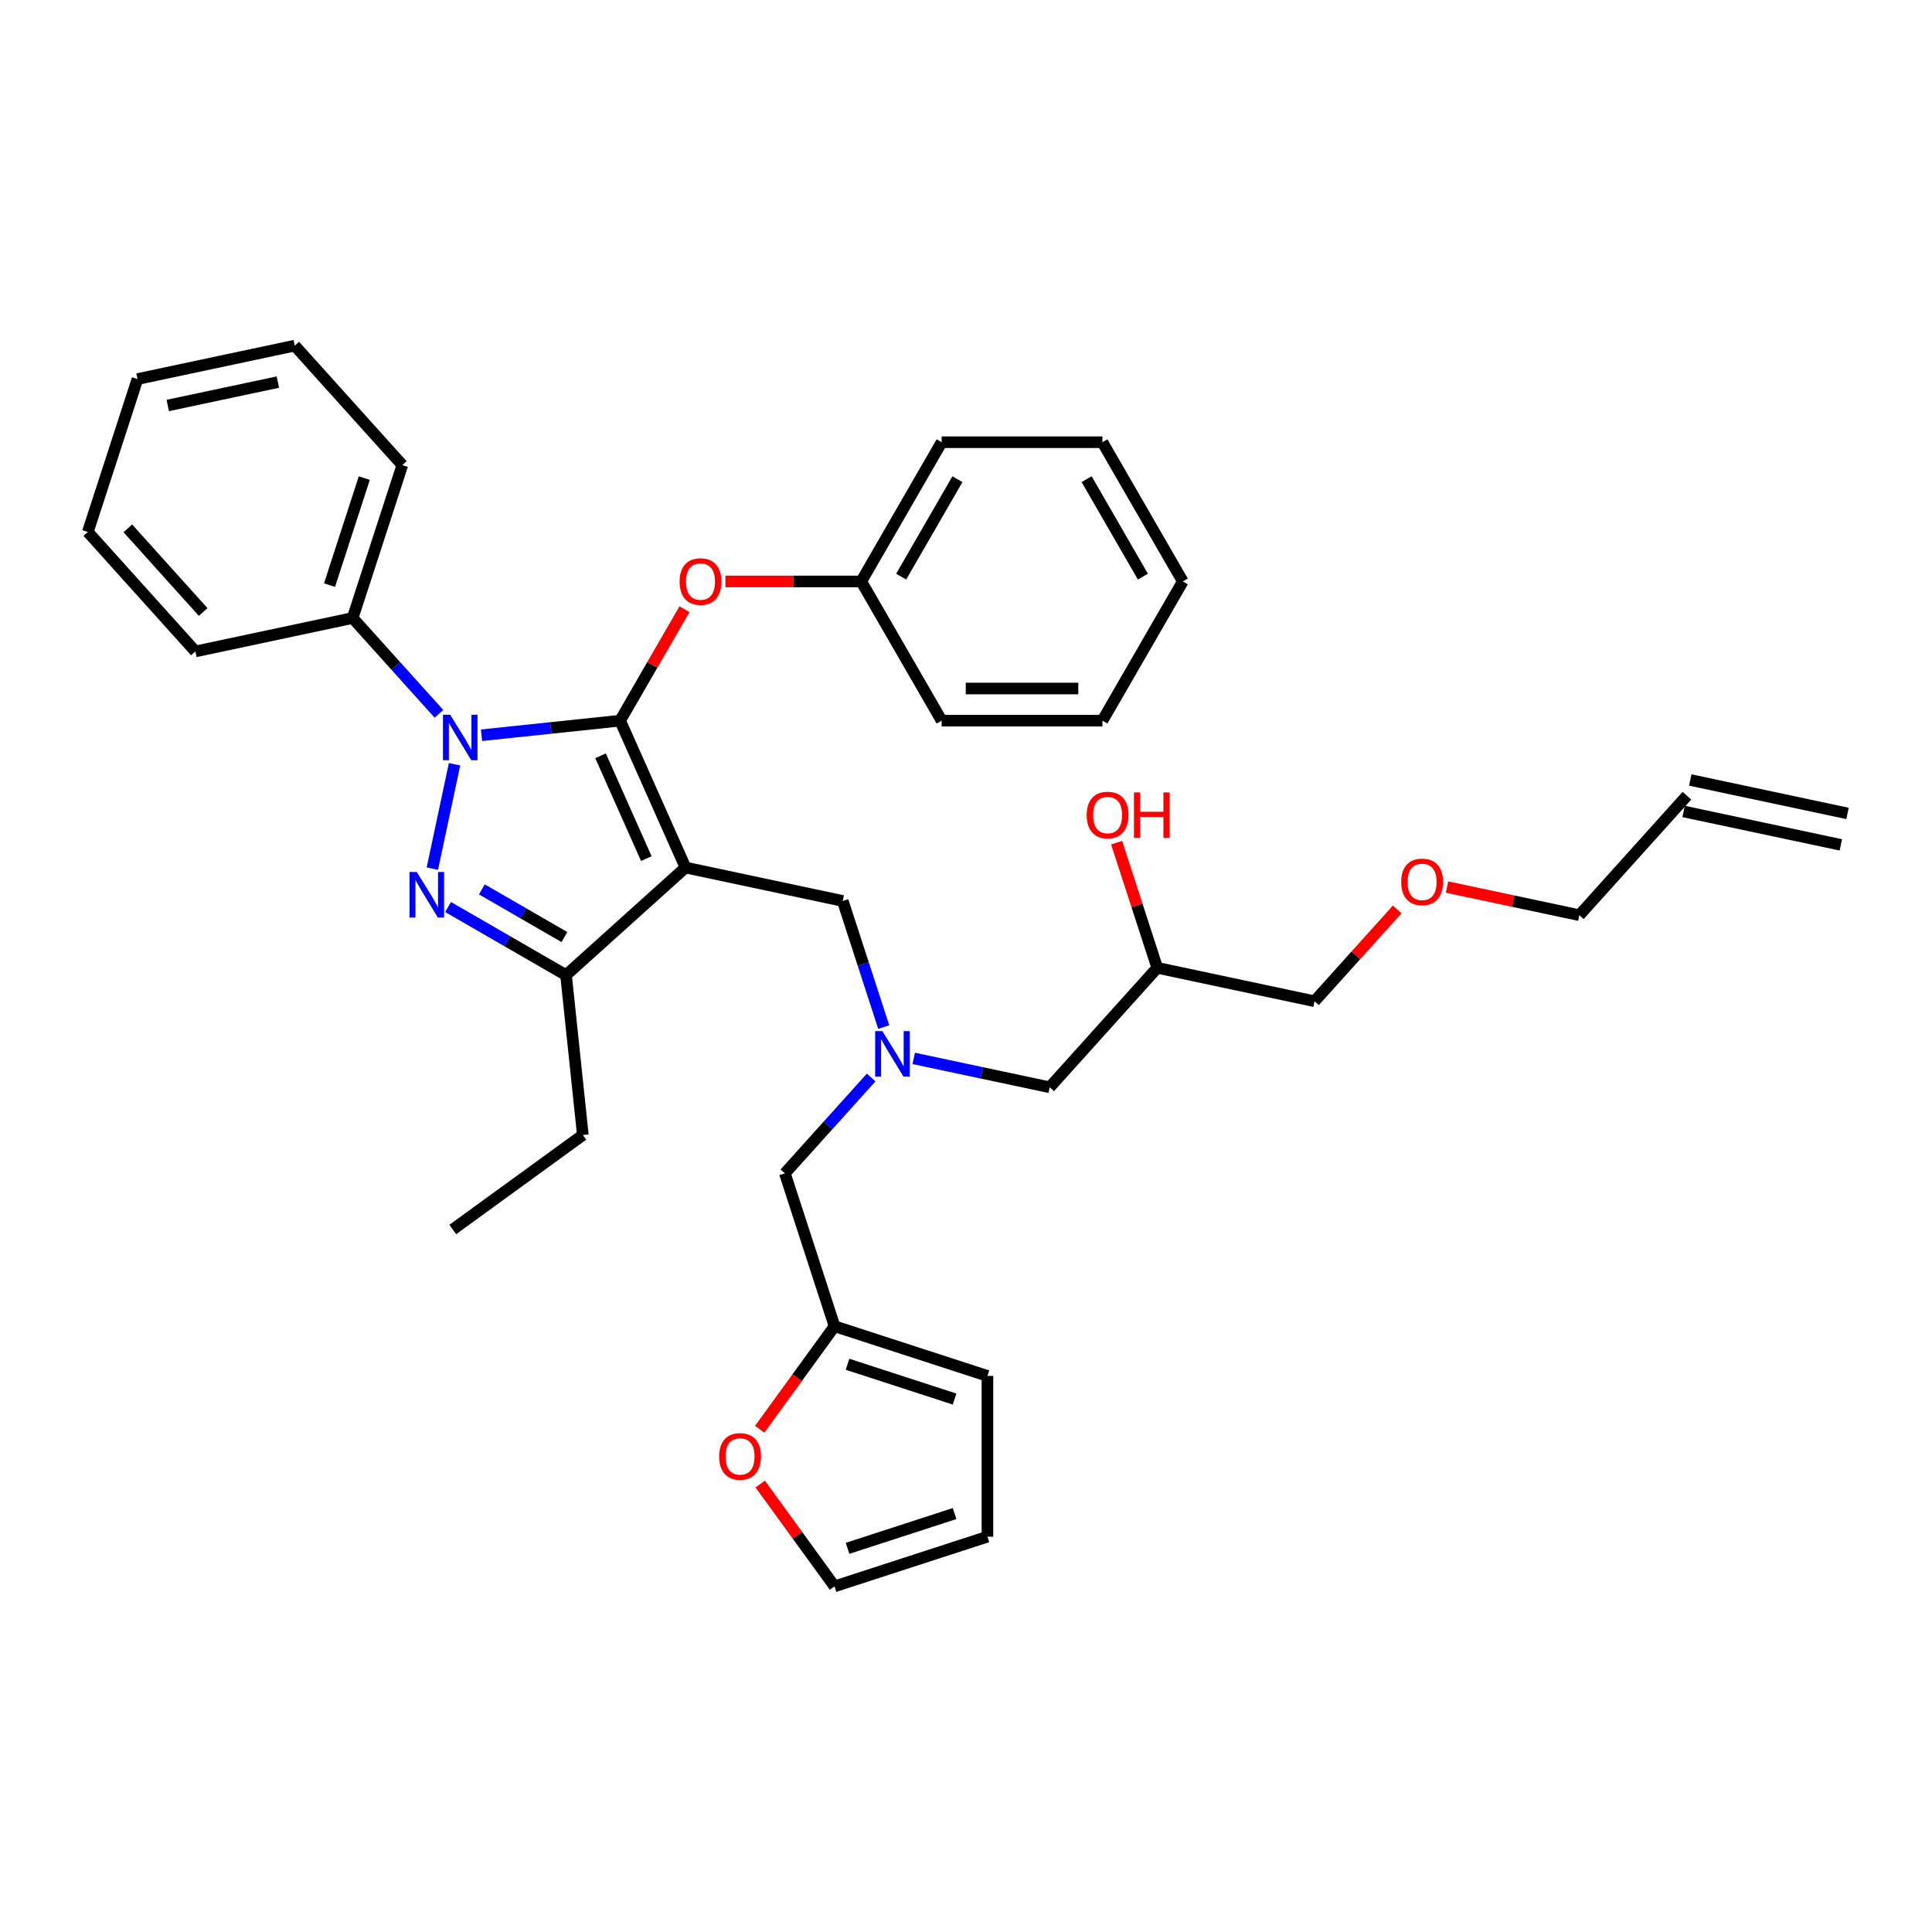 <?xml version='1.0' encoding='iso-8859-1'?>
<svg version='1.1' baseProfile='full'
              xmlns='http://www.w3.org/2000/svg'
                      xmlns:rdkit='http://www.rdkit.org/xml'
                      xmlns:xlink='http://www.w3.org/1999/xlink'
                  xml:space='preserve'
width='1000px' height='1000px' viewBox='0 0 1000 1000'>
<!-- END OF HEADER -->
<rect style='opacity:1.0;fill:#FFFFFF;stroke:none' width='1000' height='1000' x='0' y='0'> </rect>
<path class='bond-0' d='M 450.906,557.716 L 428.575,582.518' style='fill:none;fill-rule:evenodd;stroke:#0000FF;stroke-width:6px;stroke-linecap:butt;stroke-linejoin:miter;stroke-opacity:1' />
<path class='bond-0' d='M 428.575,582.518 L 406.243,607.32' style='fill:none;fill-rule:evenodd;stroke:#000000;stroke-width:6px;stroke-linecap:butt;stroke-linejoin:miter;stroke-opacity:1' />
<path class='bond-1' d='M 472.941,547.822 L 508.13,555.302' style='fill:none;fill-rule:evenodd;stroke:#0000FF;stroke-width:6px;stroke-linecap:butt;stroke-linejoin:miter;stroke-opacity:1' />
<path class='bond-1' d='M 508.13,555.302 L 543.319,562.781' style='fill:none;fill-rule:evenodd;stroke:#000000;stroke-width:6px;stroke-linecap:butt;stroke-linejoin:miter;stroke-opacity:1' />
<path class='bond-2' d='M 457.419,531.617 L 446.814,498.978' style='fill:none;fill-rule:evenodd;stroke:#0000FF;stroke-width:6px;stroke-linecap:butt;stroke-linejoin:miter;stroke-opacity:1' />
<path class='bond-2' d='M 446.814,498.978 L 436.209,466.339' style='fill:none;fill-rule:evenodd;stroke:#000000;stroke-width:6px;stroke-linecap:butt;stroke-linejoin:miter;stroke-opacity:1' />
<path class='bond-3' d='M 543.319,562.781 L 598.999,500.942' style='fill:none;fill-rule:evenodd;stroke:#000000;stroke-width:6px;stroke-linecap:butt;stroke-linejoin:miter;stroke-opacity:1' />
<path class='bond-4' d='M 598.999,500.942 L 588.475,468.553' style='fill:none;fill-rule:evenodd;stroke:#000000;stroke-width:6px;stroke-linecap:butt;stroke-linejoin:miter;stroke-opacity:1' />
<path class='bond-4' d='M 588.475,468.553 L 577.952,436.164' style='fill:none;fill-rule:evenodd;stroke:#FF0000;stroke-width:6px;stroke-linecap:butt;stroke-linejoin:miter;stroke-opacity:1' />
<path class='bond-5' d='M 598.999,500.942 L 680.394,518.243' style='fill:none;fill-rule:evenodd;stroke:#000000;stroke-width:6px;stroke-linecap:butt;stroke-linejoin:miter;stroke-opacity:1' />
<path class='bond-6' d='M 680.394,518.243 L 701.785,494.485' style='fill:none;fill-rule:evenodd;stroke:#000000;stroke-width:6px;stroke-linecap:butt;stroke-linejoin:miter;stroke-opacity:1' />
<path class='bond-6' d='M 701.785,494.485 L 723.177,470.728' style='fill:none;fill-rule:evenodd;stroke:#FF0000;stroke-width:6px;stroke-linecap:butt;stroke-linejoin:miter;stroke-opacity:1' />
<path class='bond-7' d='M 748.973,459.145 L 783.221,466.424' style='fill:none;fill-rule:evenodd;stroke:#FF0000;stroke-width:6px;stroke-linecap:butt;stroke-linejoin:miter;stroke-opacity:1' />
<path class='bond-7' d='M 783.221,466.424 L 817.47,473.704' style='fill:none;fill-rule:evenodd;stroke:#000000;stroke-width:6px;stroke-linecap:butt;stroke-linejoin:miter;stroke-opacity:1' />
<path class='bond-8' d='M 817.47,473.704 L 873.15,411.864' style='fill:none;fill-rule:evenodd;stroke:#000000;stroke-width:6px;stroke-linecap:butt;stroke-linejoin:miter;stroke-opacity:1' />
<path class='bond-9' d='M 436.209,466.339 L 354.814,449.038' style='fill:none;fill-rule:evenodd;stroke:#000000;stroke-width:6px;stroke-linecap:butt;stroke-linejoin:miter;stroke-opacity:1' />
<path class='bond-10' d='M 249.228,380.559 L 285.098,376.789' style='fill:none;fill-rule:evenodd;stroke:#0000FF;stroke-width:6px;stroke-linecap:butt;stroke-linejoin:miter;stroke-opacity:1' />
<path class='bond-10' d='M 285.098,376.789 L 320.968,373.019' style='fill:none;fill-rule:evenodd;stroke:#000000;stroke-width:6px;stroke-linecap:butt;stroke-linejoin:miter;stroke-opacity:1' />
<path class='bond-11' d='M 235.264,395.581 L 223.781,449.603' style='fill:none;fill-rule:evenodd;stroke:#0000FF;stroke-width:6px;stroke-linecap:butt;stroke-linejoin:miter;stroke-opacity:1' />
<path class='bond-12' d='M 227.193,369.481 L 204.862,344.68' style='fill:none;fill-rule:evenodd;stroke:#0000FF;stroke-width:6px;stroke-linecap:butt;stroke-linejoin:miter;stroke-opacity:1' />
<path class='bond-12' d='M 204.862,344.68 L 182.53,319.878' style='fill:none;fill-rule:evenodd;stroke:#000000;stroke-width:6px;stroke-linecap:butt;stroke-linejoin:miter;stroke-opacity:1' />
<path class='bond-13' d='M 320.968,373.019 L 337.626,344.168' style='fill:none;fill-rule:evenodd;stroke:#000000;stroke-width:6px;stroke-linecap:butt;stroke-linejoin:miter;stroke-opacity:1' />
<path class='bond-13' d='M 337.626,344.168 L 354.283,315.317' style='fill:none;fill-rule:evenodd;stroke:#FF0000;stroke-width:6px;stroke-linecap:butt;stroke-linejoin:miter;stroke-opacity:1' />
<path class='bond-14' d='M 320.968,373.019 L 354.814,449.038' style='fill:none;fill-rule:evenodd;stroke:#000000;stroke-width:6px;stroke-linecap:butt;stroke-linejoin:miter;stroke-opacity:1' />
<path class='bond-14' d='M 310.841,391.191 L 334.534,444.405' style='fill:none;fill-rule:evenodd;stroke:#000000;stroke-width:6px;stroke-linecap:butt;stroke-linejoin:miter;stroke-opacity:1' />
<path class='bond-15' d='M 354.814,449.038 L 292.975,504.719' style='fill:none;fill-rule:evenodd;stroke:#000000;stroke-width:6px;stroke-linecap:butt;stroke-linejoin:miter;stroke-opacity:1' />
<path class='bond-16' d='M 292.975,504.719 L 301.673,587.477' style='fill:none;fill-rule:evenodd;stroke:#000000;stroke-width:6px;stroke-linecap:butt;stroke-linejoin:miter;stroke-opacity:1' />
<path class='bond-17' d='M 292.975,504.719 L 262.451,487.096' style='fill:none;fill-rule:evenodd;stroke:#000000;stroke-width:6px;stroke-linecap:butt;stroke-linejoin:miter;stroke-opacity:1' />
<path class='bond-17' d='M 262.451,487.096 L 231.927,469.473' style='fill:none;fill-rule:evenodd;stroke:#0000FF;stroke-width:6px;stroke-linecap:butt;stroke-linejoin:miter;stroke-opacity:1' />
<path class='bond-17' d='M 292.139,485.019 L 270.772,472.683' style='fill:none;fill-rule:evenodd;stroke:#000000;stroke-width:6px;stroke-linecap:butt;stroke-linejoin:miter;stroke-opacity:1' />
<path class='bond-17' d='M 270.772,472.683 L 249.406,460.347' style='fill:none;fill-rule:evenodd;stroke:#0000FF;stroke-width:6px;stroke-linecap:butt;stroke-linejoin:miter;stroke-opacity:1' />
<path class='bond-18' d='M 431.957,686.46 L 412.586,713.123' style='fill:none;fill-rule:evenodd;stroke:#000000;stroke-width:6px;stroke-linecap:butt;stroke-linejoin:miter;stroke-opacity:1' />
<path class='bond-18' d='M 412.586,713.123 L 393.215,739.785' style='fill:none;fill-rule:evenodd;stroke:#FF0000;stroke-width:6px;stroke-linecap:butt;stroke-linejoin:miter;stroke-opacity:1' />
<path class='bond-19' d='M 431.957,686.46 L 511.098,712.175' style='fill:none;fill-rule:evenodd;stroke:#000000;stroke-width:6px;stroke-linecap:butt;stroke-linejoin:miter;stroke-opacity:1' />
<path class='bond-19' d='M 438.686,706.146 L 494.084,724.146' style='fill:none;fill-rule:evenodd;stroke:#000000;stroke-width:6px;stroke-linecap:butt;stroke-linejoin:miter;stroke-opacity:1' />
<path class='bond-20' d='M 431.957,686.46 L 406.243,607.32' style='fill:none;fill-rule:evenodd;stroke:#000000;stroke-width:6px;stroke-linecap:butt;stroke-linejoin:miter;stroke-opacity:1' />
<path class='bond-21' d='M 393.481,768.144 L 412.719,794.623' style='fill:none;fill-rule:evenodd;stroke:#FF0000;stroke-width:6px;stroke-linecap:butt;stroke-linejoin:miter;stroke-opacity:1' />
<path class='bond-21' d='M 412.719,794.623 L 431.957,821.102' style='fill:none;fill-rule:evenodd;stroke:#000000;stroke-width:6px;stroke-linecap:butt;stroke-linejoin:miter;stroke-opacity:1' />
<path class='bond-22' d='M 511.098,712.175 L 511.098,795.388' style='fill:none;fill-rule:evenodd;stroke:#000000;stroke-width:6px;stroke-linecap:butt;stroke-linejoin:miter;stroke-opacity:1' />
<path class='bond-23' d='M 431.957,821.102 L 511.098,795.388' style='fill:none;fill-rule:evenodd;stroke:#000000;stroke-width:6px;stroke-linecap:butt;stroke-linejoin:miter;stroke-opacity:1' />
<path class='bond-23' d='M 438.686,801.417 L 494.084,783.417' style='fill:none;fill-rule:evenodd;stroke:#000000;stroke-width:6px;stroke-linecap:butt;stroke-linejoin:miter;stroke-opacity:1' />
<path class='bond-24' d='M 375.473,300.954 L 410.631,300.954' style='fill:none;fill-rule:evenodd;stroke:#FF0000;stroke-width:6px;stroke-linecap:butt;stroke-linejoin:miter;stroke-opacity:1' />
<path class='bond-24' d='M 410.631,300.954 L 445.788,300.954' style='fill:none;fill-rule:evenodd;stroke:#000000;stroke-width:6px;stroke-linecap:butt;stroke-linejoin:miter;stroke-opacity:1' />
<path class='bond-25' d='M 487.395,228.889 L 445.788,300.954' style='fill:none;fill-rule:evenodd;stroke:#000000;stroke-width:6px;stroke-linecap:butt;stroke-linejoin:miter;stroke-opacity:1' />
<path class='bond-25' d='M 495.567,248.02 L 466.442,298.466' style='fill:none;fill-rule:evenodd;stroke:#000000;stroke-width:6px;stroke-linecap:butt;stroke-linejoin:miter;stroke-opacity:1' />
<path class='bond-26' d='M 487.395,228.889 L 570.609,228.889' style='fill:none;fill-rule:evenodd;stroke:#000000;stroke-width:6px;stroke-linecap:butt;stroke-linejoin:miter;stroke-opacity:1' />
<path class='bond-27' d='M 445.788,300.954 L 487.395,373.019' style='fill:none;fill-rule:evenodd;stroke:#000000;stroke-width:6px;stroke-linecap:butt;stroke-linejoin:miter;stroke-opacity:1' />
<path class='bond-28' d='M 570.609,228.889 L 612.215,300.954' style='fill:none;fill-rule:evenodd;stroke:#000000;stroke-width:6px;stroke-linecap:butt;stroke-linejoin:miter;stroke-opacity:1' />
<path class='bond-28' d='M 562.437,248.02 L 591.561,298.466' style='fill:none;fill-rule:evenodd;stroke:#000000;stroke-width:6px;stroke-linecap:butt;stroke-linejoin:miter;stroke-opacity:1' />
<path class='bond-29' d='M 182.53,319.878 L 208.245,240.737' style='fill:none;fill-rule:evenodd;stroke:#000000;stroke-width:6px;stroke-linecap:butt;stroke-linejoin:miter;stroke-opacity:1' />
<path class='bond-29' d='M 170.559,302.864 L 188.559,247.465' style='fill:none;fill-rule:evenodd;stroke:#000000;stroke-width:6px;stroke-linecap:butt;stroke-linejoin:miter;stroke-opacity:1' />
<path class='bond-30' d='M 182.53,319.878 L 101.135,337.179' style='fill:none;fill-rule:evenodd;stroke:#000000;stroke-width:6px;stroke-linecap:butt;stroke-linejoin:miter;stroke-opacity:1' />
<path class='bond-31' d='M 208.245,240.737 L 152.564,178.898' style='fill:none;fill-rule:evenodd;stroke:#000000;stroke-width:6px;stroke-linecap:butt;stroke-linejoin:miter;stroke-opacity:1' />
<path class='bond-32' d='M 301.673,587.477 L 234.352,636.388' style='fill:none;fill-rule:evenodd;stroke:#000000;stroke-width:6px;stroke-linecap:butt;stroke-linejoin:miter;stroke-opacity:1' />
<path class='bond-33' d='M 101.135,337.179 L 45.455,275.339' style='fill:none;fill-rule:evenodd;stroke:#000000;stroke-width:6px;stroke-linecap:butt;stroke-linejoin:miter;stroke-opacity:1' />
<path class='bond-33' d='M 105.151,316.767 L 66.175,273.479' style='fill:none;fill-rule:evenodd;stroke:#000000;stroke-width:6px;stroke-linecap:butt;stroke-linejoin:miter;stroke-opacity:1' />
<path class='bond-34' d='M 152.564,178.898 L 71.169,196.199' style='fill:none;fill-rule:evenodd;stroke:#000000;stroke-width:6px;stroke-linecap:butt;stroke-linejoin:miter;stroke-opacity:1' />
<path class='bond-34' d='M 143.815,197.772 L 86.838,209.882' style='fill:none;fill-rule:evenodd;stroke:#000000;stroke-width:6px;stroke-linecap:butt;stroke-linejoin:miter;stroke-opacity:1' />
<path class='bond-35' d='M 45.455,275.339 L 71.169,196.199' style='fill:none;fill-rule:evenodd;stroke:#000000;stroke-width:6px;stroke-linecap:butt;stroke-linejoin:miter;stroke-opacity:1' />
<path class='bond-36' d='M 612.215,300.954 L 570.609,373.019' style='fill:none;fill-rule:evenodd;stroke:#000000;stroke-width:6px;stroke-linecap:butt;stroke-linejoin:miter;stroke-opacity:1' />
<path class='bond-37' d='M 487.395,373.019 L 570.609,373.019' style='fill:none;fill-rule:evenodd;stroke:#000000;stroke-width:6px;stroke-linecap:butt;stroke-linejoin:miter;stroke-opacity:1' />
<path class='bond-37' d='M 499.877,356.377 L 558.127,356.377' style='fill:none;fill-rule:evenodd;stroke:#000000;stroke-width:6px;stroke-linecap:butt;stroke-linejoin:miter;stroke-opacity:1' />
<path class='bond-38' d='M 871.42,420.004 L 952.815,437.305' style='fill:none;fill-rule:evenodd;stroke:#000000;stroke-width:6px;stroke-linecap:butt;stroke-linejoin:miter;stroke-opacity:1' />
<path class='bond-38' d='M 874.881,403.725 L 956.276,421.026' style='fill:none;fill-rule:evenodd;stroke:#000000;stroke-width:6px;stroke-linecap:butt;stroke-linejoin:miter;stroke-opacity:1' />
<path  class='atom-0' d='M 456.714 533.697
L 464.437 546.179
Q 465.202 547.411, 466.434 549.641
Q 467.665 551.871, 467.732 552.004
L 467.732 533.697
L 470.861 533.697
L 470.861 557.263
L 467.632 557.263
L 459.344 543.616
Q 458.379 542.018, 457.347 540.188
Q 456.348 538.357, 456.049 537.791
L 456.049 557.263
L 452.986 557.263
L 452.986 533.697
L 456.714 533.697
' fill='#0000FF'/>
<path  class='atom-4' d='M 562.467 421.867
Q 562.467 416.209, 565.263 413.047
Q 568.059 409.885, 573.285 409.885
Q 578.511 409.885, 581.307 413.047
Q 584.103 416.209, 584.103 421.867
Q 584.103 427.593, 581.273 430.855
Q 578.444 434.083, 573.285 434.083
Q 568.092 434.083, 565.263 430.855
Q 562.467 427.626, 562.467 421.867
M 573.285 431.42
Q 576.88 431.42, 578.81 429.024
Q 580.774 426.594, 580.774 421.867
Q 580.774 417.241, 578.81 414.911
Q 576.88 412.548, 573.285 412.548
Q 569.69 412.548, 567.726 414.878
Q 565.796 417.208, 565.796 421.867
Q 565.796 426.627, 567.726 429.024
Q 569.69 431.42, 573.285 431.42
' fill='#FF0000'/>
<path  class='atom-4' d='M 586.932 410.151
L 590.127 410.151
L 590.127 420.17
L 602.177 420.17
L 602.177 410.151
L 605.372 410.151
L 605.372 433.717
L 602.177 433.717
L 602.177 422.833
L 590.127 422.833
L 590.127 433.717
L 586.932 433.717
L 586.932 410.151
' fill='#FF0000'/>
<path  class='atom-5' d='M 725.257 456.47
Q 725.257 450.811, 728.053 447.649
Q 730.849 444.487, 736.075 444.487
Q 741.301 444.487, 744.097 447.649
Q 746.893 450.811, 746.893 456.47
Q 746.893 462.195, 744.063 465.457
Q 741.234 468.685, 736.075 468.685
Q 730.882 468.685, 728.053 465.457
Q 725.257 462.228, 725.257 456.47
M 736.075 466.022
Q 739.67 466.022, 741.6 463.626
Q 743.564 461.196, 743.564 456.47
Q 743.564 451.843, 741.6 449.513
Q 739.67 447.15, 736.075 447.15
Q 732.48 447.15, 730.516 449.48
Q 728.586 451.81, 728.586 456.47
Q 728.586 461.229, 730.516 463.626
Q 732.48 466.022, 736.075 466.022
' fill='#FF0000'/>
<path  class='atom-8' d='M 233.002 369.934
L 240.724 382.416
Q 241.489 383.648, 242.721 385.878
Q 243.953 388.108, 244.019 388.241
L 244.019 369.934
L 247.148 369.934
L 247.148 393.5
L 243.919 393.5
L 235.631 379.853
Q 234.666 378.256, 233.634 376.425
Q 232.635 374.594, 232.336 374.028
L 232.336 393.5
L 229.274 393.5
L 229.274 369.934
L 233.002 369.934
' fill='#0000FF'/>
<path  class='atom-12' d='M 215.701 451.329
L 223.423 463.811
Q 224.188 465.043, 225.42 467.273
Q 226.651 469.503, 226.718 469.636
L 226.718 451.329
L 229.847 451.329
L 229.847 474.895
L 226.618 474.895
L 218.33 461.248
Q 217.365 459.651, 216.333 457.82
Q 215.334 455.989, 215.035 455.423
L 215.035 474.895
L 211.973 474.895
L 211.973 451.329
L 215.701 451.329
' fill='#0000FF'/>
<path  class='atom-14' d='M 372.228 753.848
Q 372.228 748.189, 375.024 745.027
Q 377.82 741.865, 383.046 741.865
Q 388.272 741.865, 391.068 745.027
Q 393.863 748.189, 393.863 753.848
Q 393.863 759.573, 391.034 762.835
Q 388.205 766.064, 383.046 766.064
Q 377.853 766.064, 375.024 762.835
Q 372.228 759.606, 372.228 753.848
M 383.046 763.401
Q 386.641 763.401, 388.571 761.004
Q 390.535 758.575, 390.535 753.848
Q 390.535 749.221, 388.571 746.891
Q 386.641 744.528, 383.046 744.528
Q 379.451 744.528, 377.487 746.858
Q 375.557 749.188, 375.557 753.848
Q 375.557 758.608, 377.487 761.004
Q 379.451 763.401, 383.046 763.401
' fill='#FF0000'/>
<path  class='atom-17' d='M 351.757 301.021
Q 351.757 295.362, 354.553 292.2
Q 357.349 289.038, 362.575 289.038
Q 367.801 289.038, 370.597 292.2
Q 373.393 295.362, 373.393 301.021
Q 373.393 306.746, 370.564 310.008
Q 367.734 313.237, 362.575 313.237
Q 357.383 313.237, 354.553 310.008
Q 351.757 306.779, 351.757 301.021
M 362.575 310.574
Q 366.17 310.574, 368.1 308.177
Q 370.064 305.747, 370.064 301.021
Q 370.064 296.394, 368.1 294.064
Q 366.17 291.701, 362.575 291.701
Q 358.98 291.701, 357.016 294.031
Q 355.086 296.361, 355.086 301.021
Q 355.086 305.781, 357.016 308.177
Q 358.98 310.574, 362.575 310.574
' fill='#FF0000'/>
</svg>
